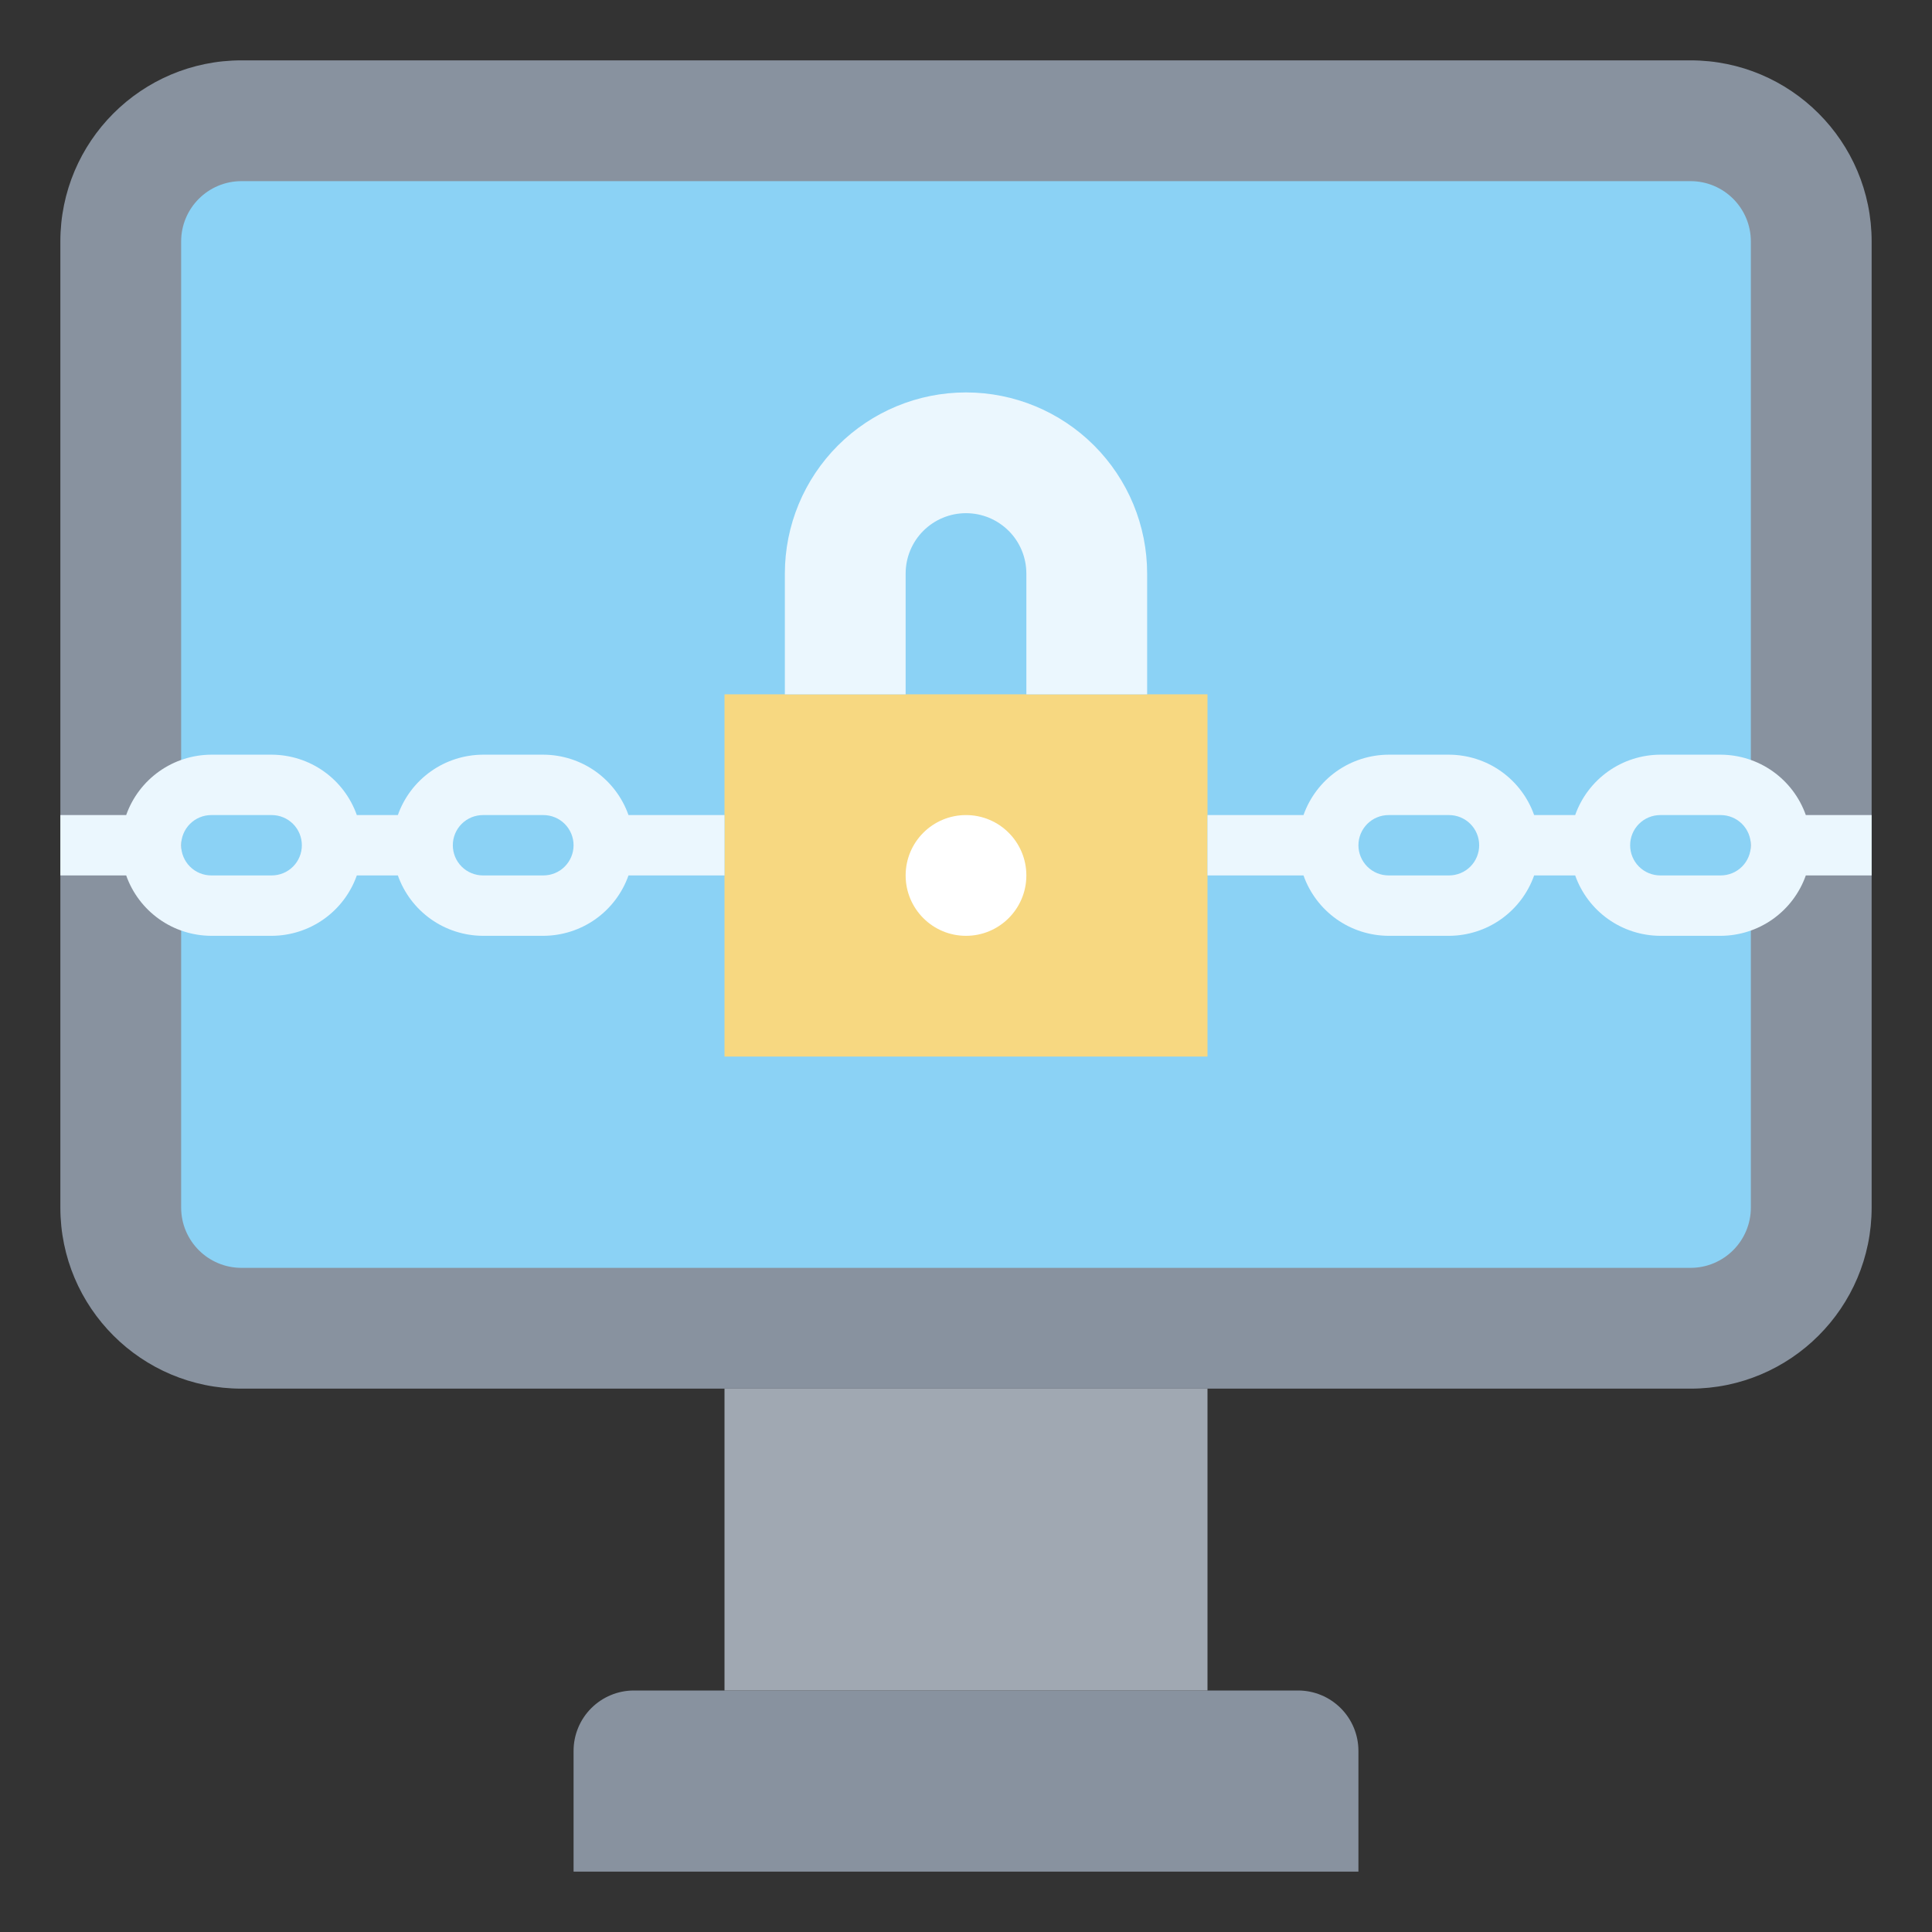 <svg width="58" height="58" viewBox="0 0 58 58" fill="none" xmlns="http://www.w3.org/2000/svg">
<rect x="0" y="0" width="58" height="58" fill="#333333" stroke="none"/>
<path d="M50.75 1.812H7.25C4.247 1.812 1.812 4.247 1.812 7.25V36.25C1.812 39.253 4.247 41.688 7.25 41.688H50.75C53.753 41.688 56.188 39.253 56.188 36.25V7.25C56.188 4.247 53.753 1.812 50.75 1.812Z" fill="#88929F"/>
<path d="M50.75 5.438H7.25C6.249 5.438 5.438 6.249 5.438 7.25V36.25C5.438 37.251 6.249 38.062 7.25 38.062H50.75C51.751 38.062 52.562 37.251 52.562 36.25V7.25C52.562 6.249 51.751 5.438 50.75 5.438Z" fill="#8BD2F5"/>
<path d="M19.031 50.75H38.969C39.45 50.75 39.91 50.941 40.25 51.281C40.59 51.621 40.781 52.082 40.781 52.562V56.188H17.219V52.562C17.219 52.082 17.41 51.621 17.75 51.281C18.09 50.941 18.55 50.75 19.031 50.75Z" fill="#88929F"/>
<path d="M21.75 41.688H36.25V50.75H21.75V41.688Z" fill="#A0A8B2"/>
<path d="M21.75 20.844H36.25V31.719H21.75V20.844Z" fill="#F7D881"/>
<path d="M30.812 20.844V17.219C30.812 16.738 30.622 16.277 30.282 15.937C29.942 15.597 29.481 15.406 29 15.406C28.519 15.406 28.058 15.597 27.718 15.937C27.378 16.277 27.188 16.738 27.188 17.219V20.844H23.562V17.219C23.562 15.777 24.135 14.394 25.155 13.374C26.175 12.354 27.558 11.781 29 11.781C30.442 11.781 31.825 12.354 32.845 13.374C33.865 14.394 34.438 15.777 34.438 17.219V20.844H30.812Z" fill="#EBF7FE"/>
<path d="M56.188 24.469H54.212C54.025 23.94 53.679 23.482 53.221 23.157C52.764 22.833 52.217 22.658 51.656 22.656H49.844C49.283 22.658 48.736 22.833 48.279 23.157C47.821 23.482 47.475 23.94 47.288 24.469H46.056C45.869 23.94 45.523 23.482 45.065 23.157C44.608 22.833 44.061 22.658 43.5 22.656H41.688C41.127 22.658 40.58 22.833 40.122 23.157C39.665 23.482 39.319 23.94 39.132 24.469H36.25V26.281H39.132C39.319 26.81 39.665 27.268 40.122 27.593C40.58 27.917 41.127 28.092 41.688 28.094H43.5C44.061 28.092 44.608 27.917 45.065 27.593C45.523 27.268 45.869 26.81 46.056 26.281H47.288C47.475 26.81 47.821 27.268 48.279 27.593C48.736 27.917 49.283 28.092 49.844 28.094H51.656C52.217 28.092 52.764 27.917 53.221 27.593C53.679 27.268 54.025 26.81 54.212 26.281H56.188V24.469ZM43.5 26.281H41.688C41.447 26.281 41.217 26.186 41.047 26.016C40.877 25.846 40.781 25.615 40.781 25.375C40.781 25.135 40.877 24.904 41.047 24.734C41.217 24.564 41.447 24.469 41.688 24.469H43.5C43.74 24.469 43.971 24.564 44.141 24.734C44.311 24.904 44.406 25.135 44.406 25.375C44.406 25.615 44.311 25.846 44.141 26.016C43.971 26.186 43.74 26.281 43.5 26.281ZM51.656 26.281H49.844C49.603 26.281 49.373 26.186 49.203 26.016C49.033 25.846 48.938 25.615 48.938 25.375C48.938 25.135 49.033 24.904 49.203 24.734C49.373 24.564 49.603 24.469 49.844 24.469H51.656C51.897 24.469 52.127 24.564 52.297 24.734C52.467 24.904 52.562 25.135 52.562 25.375C52.562 25.615 52.467 25.846 52.297 26.016C52.127 26.186 51.897 26.281 51.656 26.281Z" fill="#EBF7FE"/>
<path d="M16.312 22.656H14.5C13.939 22.658 13.392 22.833 12.935 23.157C12.477 23.482 12.131 23.94 11.944 24.469H10.712C10.525 23.94 10.179 23.482 9.721 23.157C9.264 22.833 8.717 22.658 8.156 22.656H6.344C5.783 22.658 5.236 22.833 4.779 23.157C4.321 23.482 3.975 23.94 3.788 24.469H1.812V26.281H3.788C3.975 26.81 4.321 27.268 4.779 27.593C5.236 27.917 5.783 28.092 6.344 28.094H8.156C8.717 28.092 9.264 27.917 9.721 27.593C10.179 27.268 10.525 26.81 10.712 26.281H11.944C12.131 26.81 12.477 27.268 12.935 27.593C13.392 27.917 13.939 28.092 14.5 28.094H16.312C16.873 28.092 17.42 27.917 17.878 27.593C18.335 27.268 18.681 26.81 18.868 26.281H21.75V24.469H18.868C18.681 23.94 18.335 23.482 17.878 23.157C17.42 22.833 16.873 22.658 16.312 22.656ZM8.156 26.281H6.344C6.103 26.281 5.873 26.186 5.703 26.016C5.533 25.846 5.438 25.615 5.438 25.375C5.438 25.135 5.533 24.904 5.703 24.734C5.873 24.564 6.103 24.469 6.344 24.469H8.156C8.397 24.469 8.627 24.564 8.797 24.734C8.967 24.904 9.062 25.135 9.062 25.375C9.062 25.615 8.967 25.846 8.797 26.016C8.627 26.186 8.397 26.281 8.156 26.281ZM16.312 26.281H14.5C14.26 26.281 14.029 26.186 13.859 26.016C13.689 25.846 13.594 25.615 13.594 25.375C13.594 25.135 13.689 24.904 13.859 24.734C14.029 24.564 14.26 24.469 14.5 24.469H16.312C16.553 24.469 16.783 24.564 16.953 24.734C17.123 24.904 17.219 25.135 17.219 25.375C17.219 25.615 17.123 25.846 16.953 26.016C16.783 26.186 16.553 26.281 16.312 26.281Z" fill="#EBF7FE"/>
<path d="M29 28.094C30.001 28.094 30.812 27.282 30.812 26.281C30.812 25.28 30.001 24.469 29 24.469C27.999 24.469 27.188 25.28 27.188 26.281C27.188 27.282 27.999 28.094 29 28.094Z" fill="white"/>
</svg>
